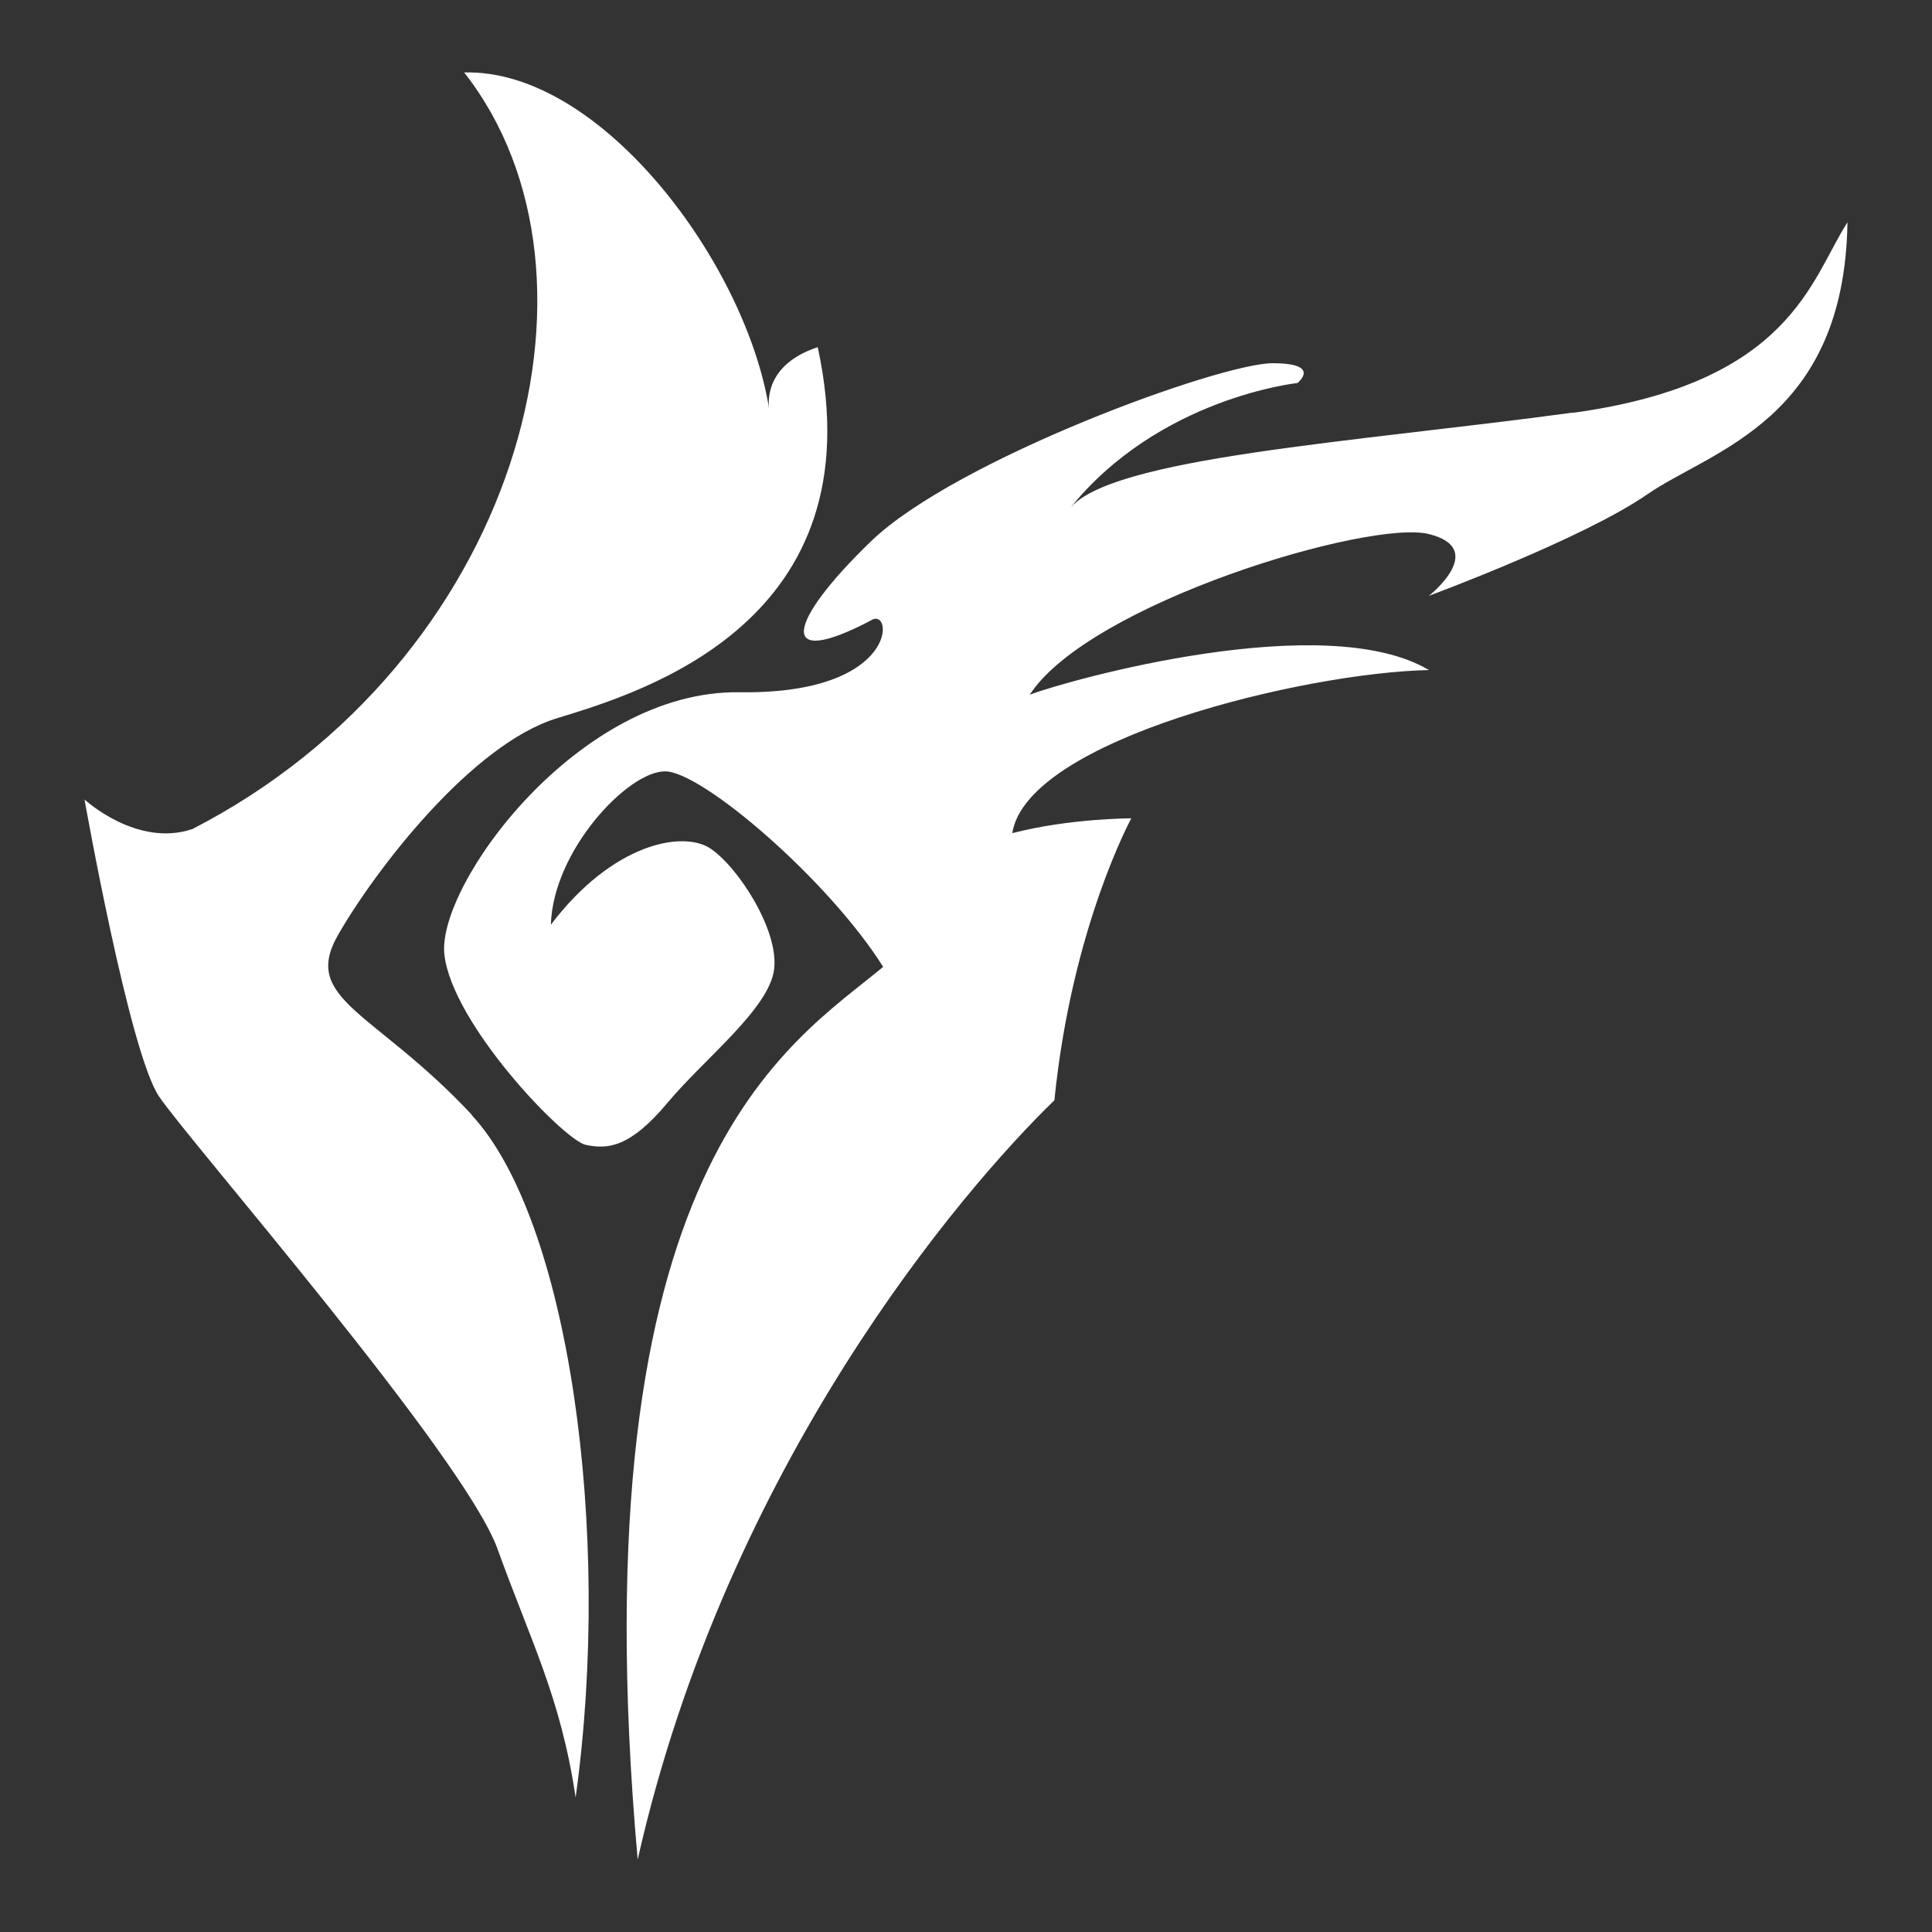 <svg width="160" height="160" fill="none" xmlns="http://www.w3.org/2000/svg"><rect width="100%" height="100%" fill="#333333" stroke="none"/><path d="M39.05 92.33c8.02 8.6 11.7 34.41 8.62 56.53-1.23-8.29-3.7-12.9-6.47-20.59-2.77-7.68-25.57-33.8-28.04-37.48C10.7 87.1 7 66.21 7 66.21s4.32 4 8.93 2.45C42.75 54.86 51.7 22.9 38.44 6 49.83 5.7 61.82 21.91 63.7 33.9c-.07-.5-.43-3.68 4.02-5.15 4.94 22.73-14.48 28.56-21.56 30.72-7.09 2.15-15.1 12.6-18.17 17.97-3.08 5.37 3.08 6.3 11.1 14.9h-.03Zm91.2-58.16c-18.07 2.46-38.4 3.7-41.7 8 7.38-9.24 18.9-10.45 18.9-10.45s2.06-1.64-2.05-1.64c-4.39 0-26.28 8-33.27 14.75-7 6.76-7.8 10.65 0 6.55 1.84-1.23 2.46 6.14-10.89 5.95-13.35-.2-25.06 15.97-24.44 21.7.62 5.74 9.86 15.36 11.7 15.78 1.85.4 3.7.2 6.78-3.48 3.08-3.69 8.42-7.78 8.83-11.06.41-3.28-3.08-8.6-5.34-10.04-2.26-1.43-8.02-.41-13.15 6.35.18-6.14 6.37-12.7 9.45-12.7 3.08 0 13.56 9.02 18.07 16.19-7.6 6.35-25.47 16.18-20.33 73.93 7.4-32.77 26.9-55.5 34.51-62.88 1.44-14.33 6.37-23.35 6.37-23.35s-5.13 0-9.86 1.23c1.24-7.78 24.23-13.3 34.51-13.51-8.62-5.12-29.78.81-33.06 2.04 4.93-7.57 28.14-14.54 33.06-13.3 4.93 1.23 0 5.11 0 5.11s12.73-4.7 18.08-8.4c5.34-3.68 16.33-6.14 16.58-22.53-3.04 4.71-4.67 13.31-22.75 15.78v-.02Z" fill="#ffffff"/></svg>

